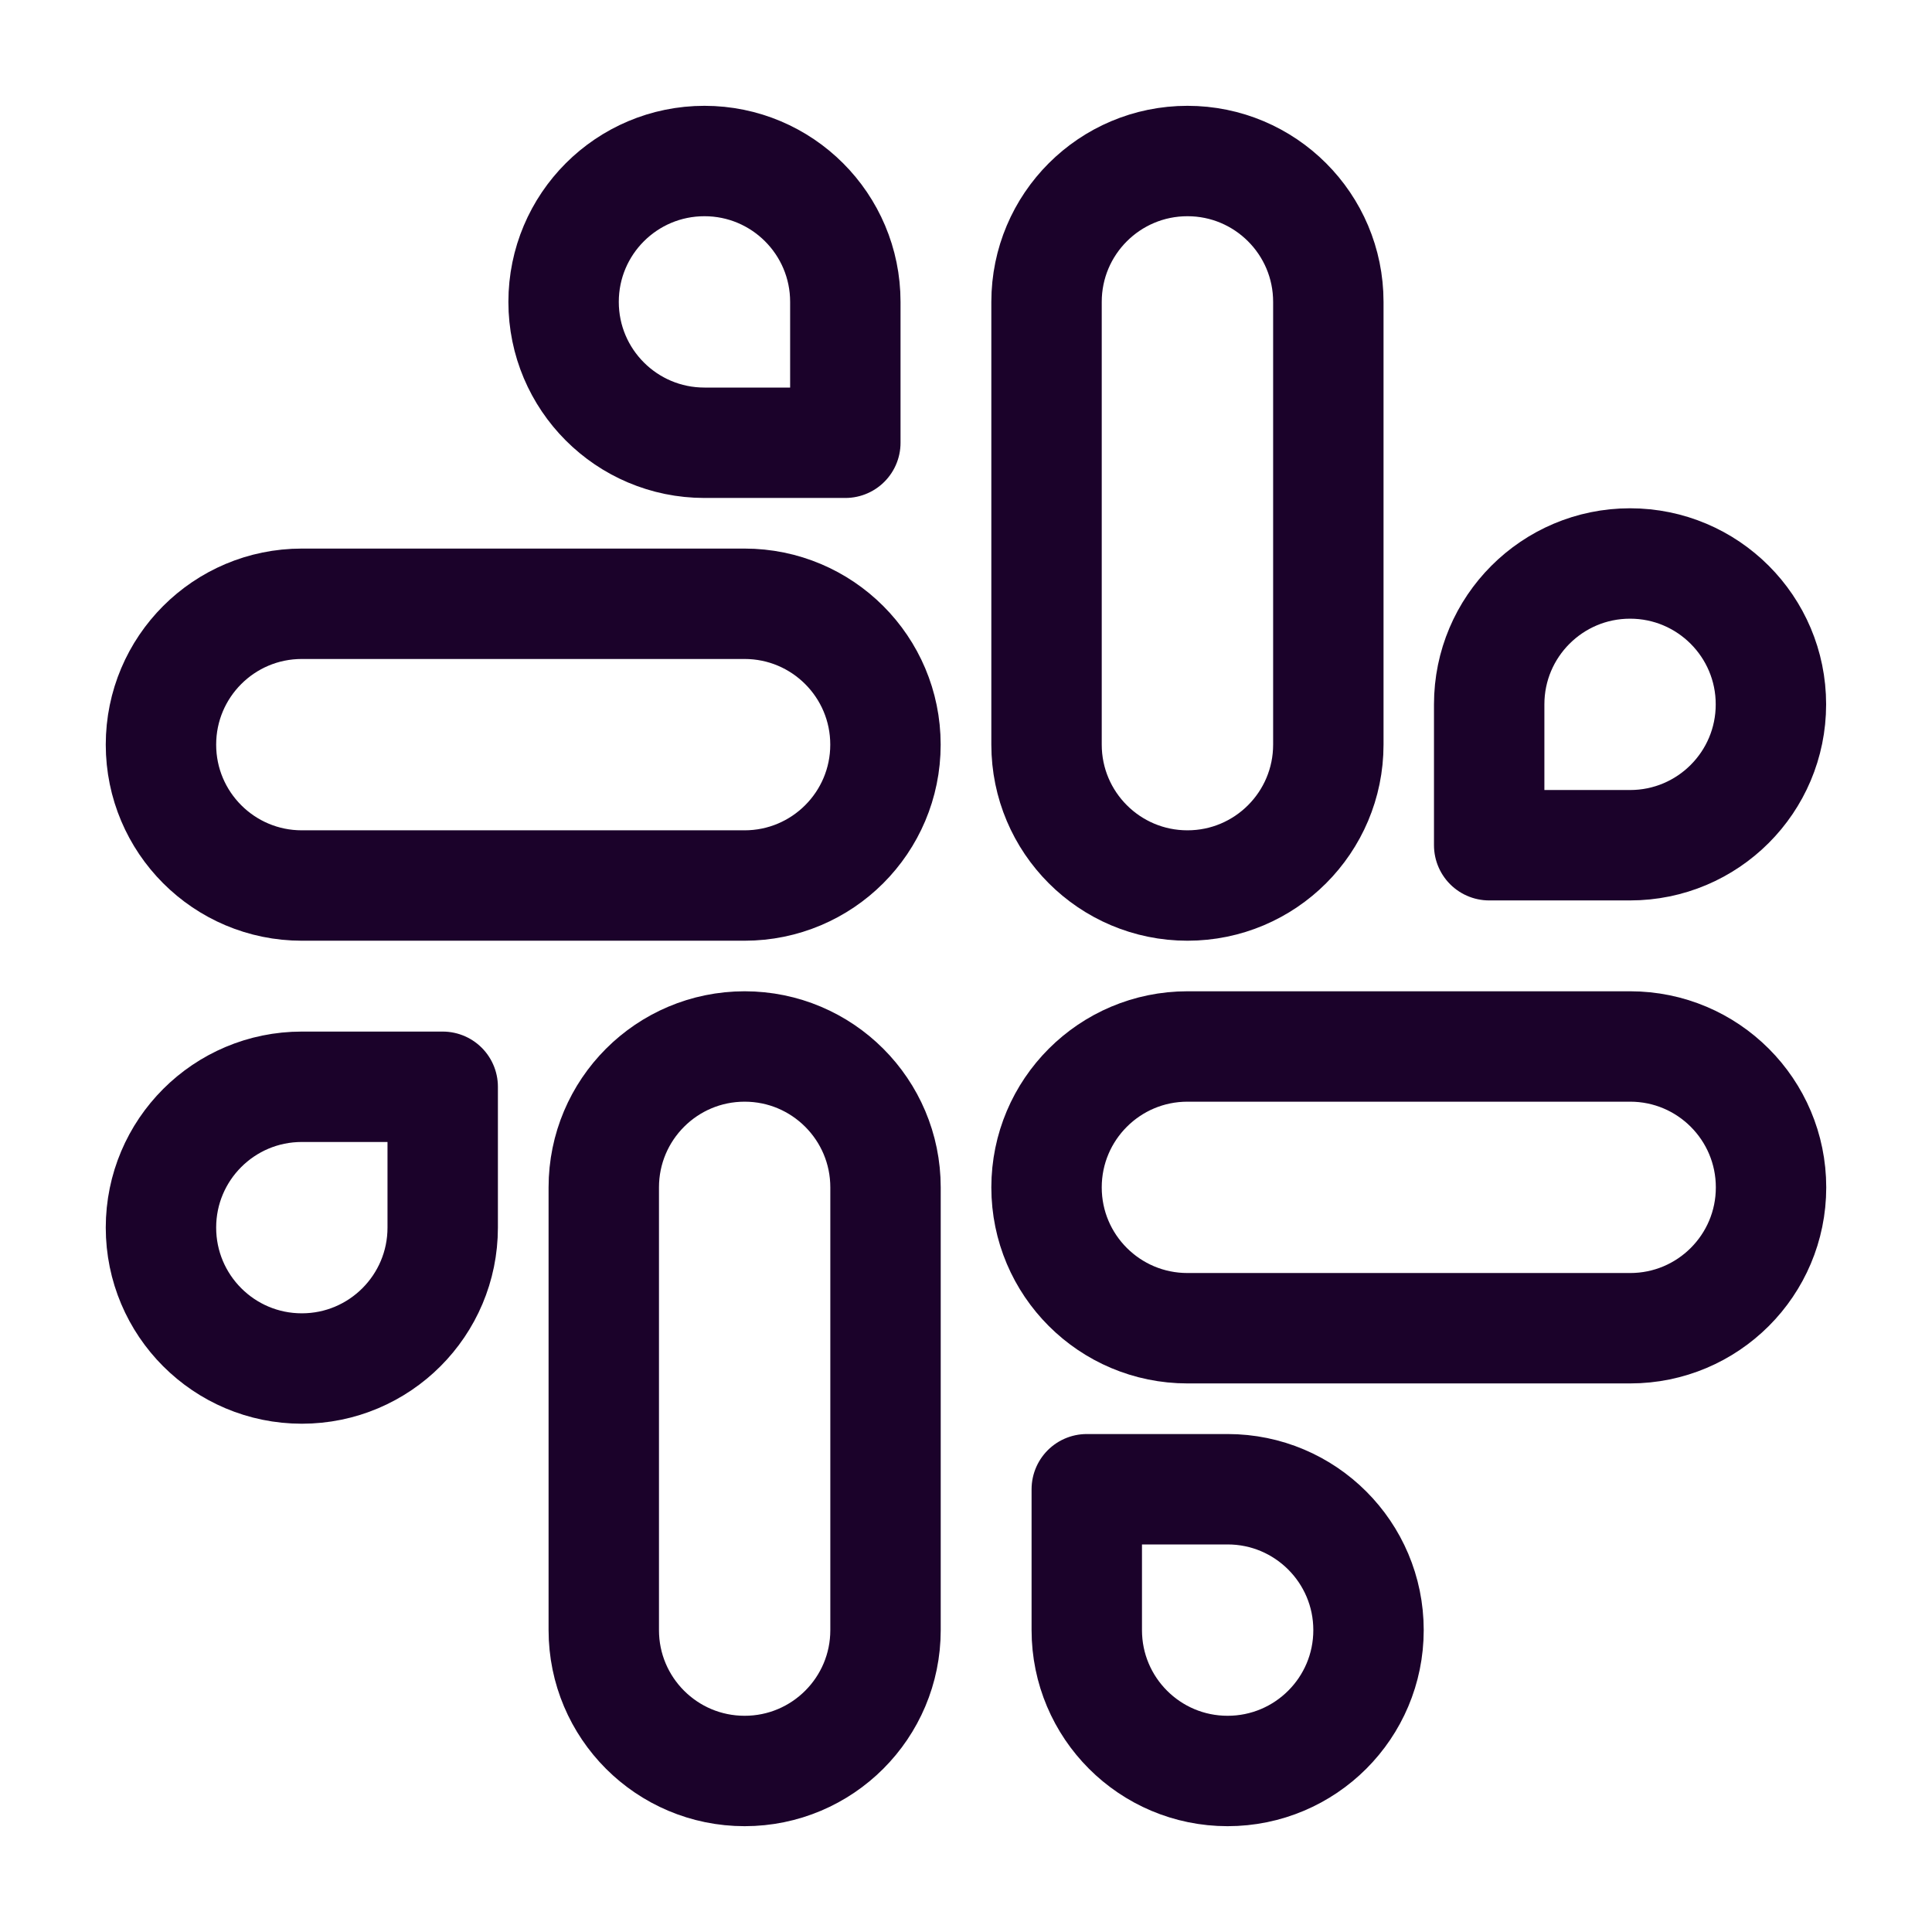 <svg width="35" height="35" viewBox="0 0 35 35" fill="none" xmlns="http://www.w3.org/2000/svg">
<g clip-path="url(#clip0_11_514)">
<mask id="mask0_11_514" style="mask-type:luminance" maskUnits="userSpaceOnUse" x="0" y="0" width="35" height="35">
<path d="M35 0H0V35H35V0Z" fill="white"/>
</mask>
<g mask="url(#mask0_11_514)">
<path d="M18.959 13.489V5.469C18.959 4.059 20.102 2.917 21.512 2.917C22.921 2.917 24.064 4.059 24.064 5.469V13.489C24.064 14.899 22.921 16.042 21.512 16.042C20.102 16.042 18.959 14.899 18.959 13.489Z" stroke="#1B022A" stroke-width="2" stroke-linecap="round" stroke-linejoin="round"/>
<path d="M10.938 29.531V21.511C10.938 20.101 12.08 18.958 13.49 18.958C14.899 18.958 16.042 20.101 16.042 21.511V29.531C16.042 30.941 14.899 32.083 13.49 32.083C12.08 32.083 10.938 30.941 10.938 29.531Z" stroke="#1B022A" stroke-width="2" stroke-linecap="round" stroke-linejoin="round"/>
<path d="M21.512 18.958H29.532C30.942 18.958 32.084 20.101 32.084 21.511C32.084 22.92 30.942 24.062 29.532 24.062H21.512C20.102 24.062 18.959 22.92 18.959 21.511C18.959 20.101 20.102 18.958 21.512 18.958Z" stroke="#1B022A" stroke-width="2" stroke-linecap="round" stroke-linejoin="round"/>
<path d="M5.468 10.938H13.488C14.898 10.938 16.041 12.08 16.041 13.49C16.041 14.899 14.898 16.042 13.488 16.042H5.468C4.058 16.042 2.916 14.899 2.916 13.49C2.916 12.08 4.058 10.938 5.468 10.938Z" stroke="#1B022A" stroke-width="2" stroke-linecap="round" stroke-linejoin="round"/>
<path d="M10.21 5.469C10.21 6.878 11.352 8.021 12.762 8.021H15.314V5.469C15.314 4.059 14.171 2.917 12.762 2.917C11.352 2.917 10.21 4.059 10.21 5.469Z" stroke="#1B022A" stroke-width="2" stroke-linejoin="round"/>
<path d="M24.792 29.531C24.792 28.122 23.649 26.979 22.239 26.979H19.688V29.531C19.688 30.941 20.83 32.083 22.239 32.083C23.649 32.083 24.792 30.941 24.792 29.531Z" stroke="#1B022A" stroke-width="2" stroke-linejoin="round"/>
<path d="M29.53 10.208C28.121 10.208 26.978 11.351 26.978 12.76V15.312H29.53C30.94 15.312 32.082 14.17 32.082 12.76C32.082 11.351 30.94 10.208 29.53 10.208Z" stroke="#1B022A" stroke-width="2" stroke-linejoin="round"/>
<path d="M5.468 24.792C6.877 24.792 8.02 23.649 8.02 22.239V19.688H5.468C4.058 19.688 2.916 20.83 2.916 22.239C2.916 23.649 4.058 24.792 5.468 24.792Z" stroke="#1B022A" stroke-width="2" stroke-linejoin="round"/>
</g>
</g>
<defs>
<clipPath id="clip0_11_514">
<rect width="35" height="35" fill="white"/>
</clipPath>
</defs>
</svg>
